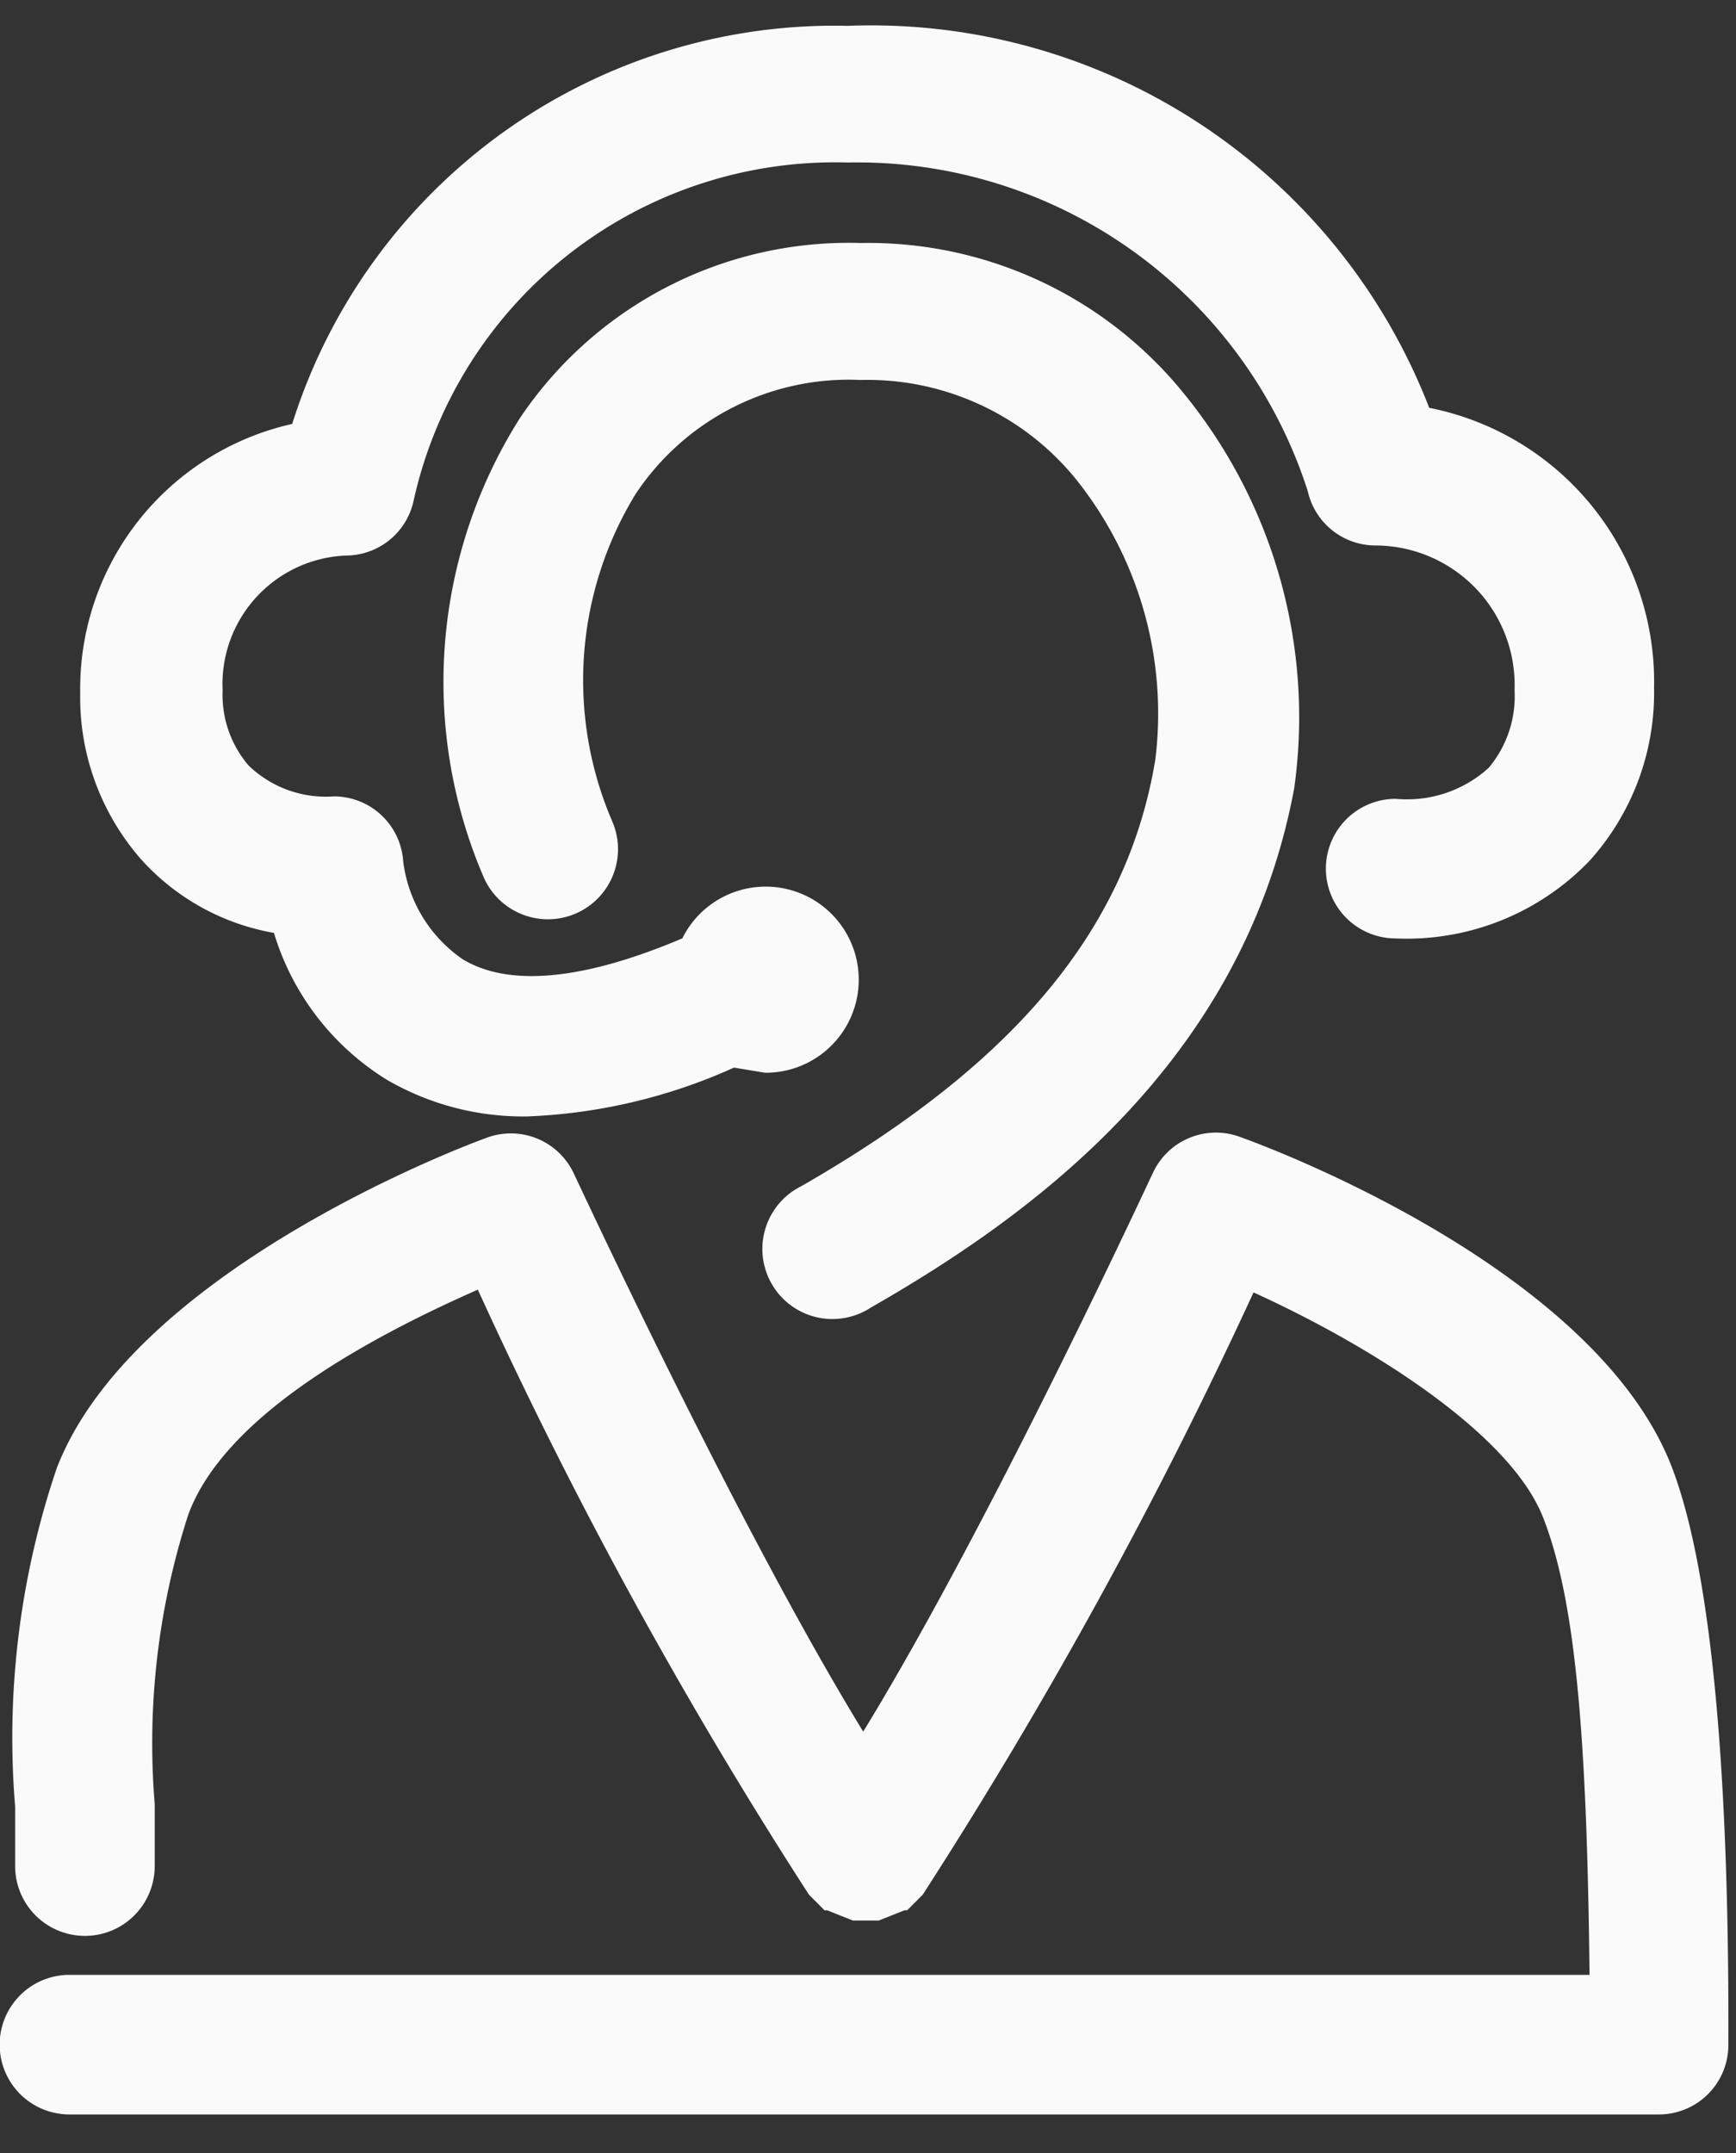 <svg xmlns="http://www.w3.org/2000/svg" xmlns:xlink="http://www.w3.org/1999/xlink" width="25" height="31" viewBox="0 0 25 31">
  <rect x="0" y="0" width="25" height="31" fill="#333333" stroke="none"/>
  <defs>
    <clipPath id="clip-Image-accueil-icone-espace-client">
      <rect width="25" height="31"/>
    </clipPath>
  </defs>
  <g id="Image-accueil-icone-espace-client" clip-path="url(#clip-Image-accueil-icone-espace-client)">
    <g id="Illustration_36" data-name="Illustration 36" transform="translate(33.45 40.769)">
      <g id="Illustration_36-2" data-name="Illustration 36" transform="translate(-33.45 -40.403)">
        <path id="Tracé_625" data-name="Tracé 625" d="M22.31,21.981a1.009,1.009,0,1,0,1,1.749c2.27-1.3,5.36-3.5,6.1-7.481a7.369,7.369,0,0,0-1.6-5.695A5.843,5.843,0,0,0,23.166,8.4a5.7,5.7,0,0,0-4.913,2.531,7.109,7.109,0,0,0-.521,6.588,1.009,1.009,0,1,0,1.861-.782,5.136,5.136,0,0,1,.335-4.727,3.685,3.685,0,0,1,3.238-1.638,3.871,3.871,0,0,1,3.089,1.414,5.4,5.4,0,0,1,1.154,4.057C27,18.3,25.362,20.231,22.31,21.981Z" transform="translate(-10.772 -5.267)" fill="#fafafa"/>
        <path id="Tracé_626" data-name="Tracé 626" d="M24.081,47.656c-1.079-2.829-5.695-4.578-6.216-4.764a1,1,0,0,0-1.265.521c-.037.074-2.345,5.062-4.169,8.039-1.824-2.978-4.131-7.965-4.169-8.039a1,1,0,0,0-1.228-.521c-.521.186-5.136,1.973-6.216,4.764a12.09,12.09,0,0,0-.6,4.876v.856a1,1,0,0,0,2.01,0v-.893a10.688,10.688,0,0,1,.484-4.169c.521-1.414,2.568-2.531,4.169-3.238A68.339,68.339,0,0,0,11.65,53.8l.112.112.112.112h.037l.186.074.186.074h.372l.186-.074.186-.074h.037l.112-.112.112-.112a70.186,70.186,0,0,0,4.764-8.672c1.638.744,3.685,2.01,4.169,3.238s.633,3.275.67,6.588H1a1,1,0,0,0,0,2.01h22.89a1,1,0,0,0,1-1C24.9,53.276,24.788,49.517,24.081,47.656Z" transform="translate(0 -26.885)" fill="#fafafa"/>
        <path id="Tracé_627" data-name="Tracé 627" d="M5.89,13.06a3.759,3.759,0,0,0,1.638,2.122,3.908,3.908,0,0,0,2.01.521A7.965,7.965,0,0,0,12.515,15l.447.074a1.34,1.34,0,1,0-1.191-1.935c-1.414.6-2.494.707-3.164.3a2.01,2.01,0,0,1-.856-1.414,1,1,0,0,0-1-.93,1.6,1.6,0,0,1-1.228-.447,1.563,1.563,0,0,1-.372-1.079A1.853,1.853,0,0,1,6.97,7.626a1,1,0,0,0,.93-.782,6.216,6.216,0,0,1,6.253-4.876A6.812,6.812,0,0,1,20.778,6.7a1,1,0,0,0,.968.782,2.01,2.01,0,0,1,2.01,2.084,1.6,1.6,0,0,1-.372,1.117,1.749,1.749,0,0,1-1.34.447,1,1,0,1,0,0,2.01,3.648,3.648,0,0,0,2.791-1.117,3.61,3.61,0,0,0,.93-2.494A4.02,4.02,0,0,0,22.527,5.5,8.618,8.618,0,0,0,14.153,0a8.188,8.188,0,0,0-8,5.732A3.908,3.908,0,0,0,3.1,9.6a3.536,3.536,0,0,0,.893,2.419,3.35,3.35,0,0,0,1.9,1.042Z" transform="translate(-1.945 0.006)" fill="#fafafa"/>
      </g>
    </g>
  </g>
</svg>
